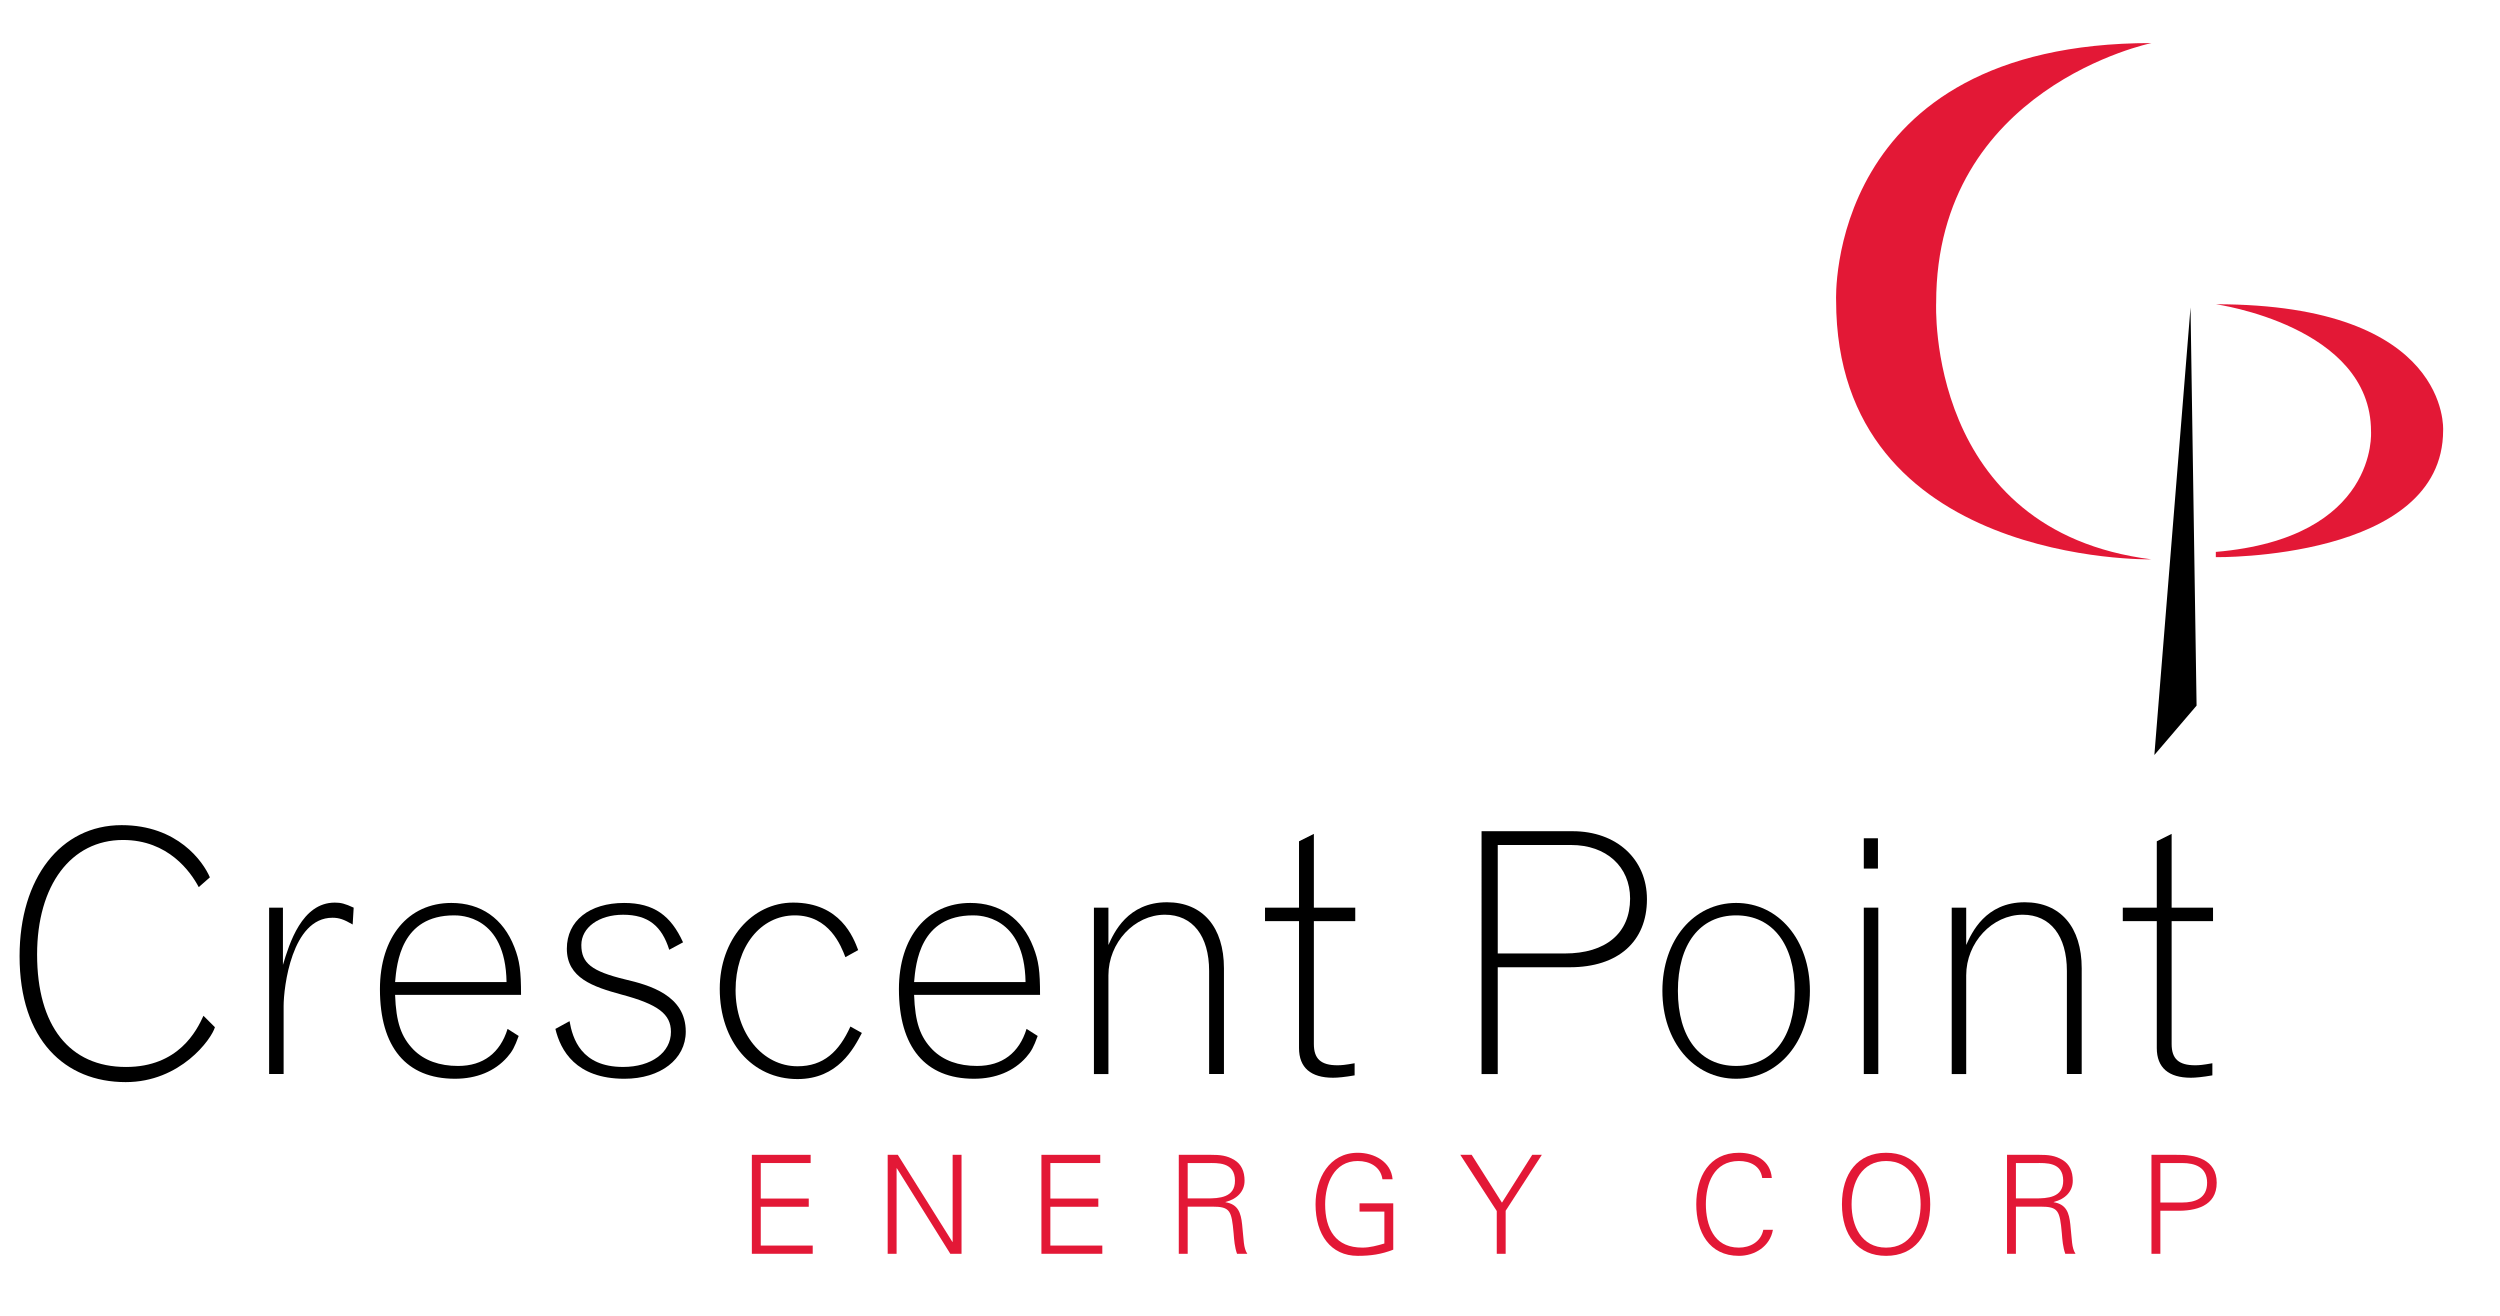 <?xml version="1.0" encoding="utf-8"?>
<!-- Generator: Adobe Illustrator 12.0.0, SVG Export Plug-In . SVG Version: 6.00 Build 51448)  -->
<!DOCTYPE svg PUBLIC "-//W3C//DTD SVG 1.1//EN" "http://www.w3.org/Graphics/SVG/1.1/DTD/svg11.dtd">
<svg  version="1.1" id="Layer_1" xmlns="http://www.w3.org/2000/svg" xmlns:xlink="http://www.w3.org/1999/xlink" width="328.75" height="173.061"
	 viewBox="0 0 328.75 173.061" overflow="visible" enable-background="new 0 0 328.75 173.061" xml:space="preserve">
<g>
	<g>
		<defs>
			<rect id="XMLID_1_" width="328.75" height="173.061"/>
		</defs>
		<clipPath id="XMLID_5_">
			<use xlink:href="#XMLID_1_" />
		</clipPath>
		<polygon clip-path="url(#XMLID_5_)" points="288.85,92.788 283.299,99.284 288.054,40.423 		"/>
		<g clip-path="url(#XMLID_5_)">
			<defs>
				<rect id="XMLID_3_" x="2.573" y="5.662" width="318.703" height="159.482"/>
			</defs>
			<clipPath id="XMLID_6_">
				<use xlink:href="#XMLID_3_" />
			</clipPath>
			<path clip-path="url(#XMLID_6_)" fill="#E31836" d="M282.922,5.662c0,0-28.317,5.811-28.317,34.138
				c0,0-1.428,30.037,28.317,33.756c0,0-41.474,0.856-41.474-34.054C241.448,39.502,240.014,5.662,282.922,5.662"/>
			<path clip-path="url(#XMLID_6_)" fill="#E31836" d="M291.381,40.008c0,0,20.408,2.834,20.408,16.72
				c0,0,1.023,14.025-20.408,15.848v0.692c0,0,29.891,0.424,29.891-16.685C321.271,56.583,322.299,40.008,291.381,40.008"/>
		</g>
		<path clip-path="url(#XMLID_5_)" d="M28.261,135.078c-0.442,1.55-4.516,7.22-11.737,7.22c-7.971,0-13.95-5.536-13.95-16.563
			c0-10.276,5.404-17.229,13.417-17.229c7.352,0,10.718,4.784,11.606,6.865l-1.462,1.284c-1.062-1.993-3.986-6.199-9.966-6.199
			c-6.82,0-11.292,5.931-11.292,15.058c0,9.389,4.251,14.792,11.691,14.792c6.91,0,9.304-4.782,10.186-6.732L28.261,135.078z"/>
		<path clip-path="url(#XMLID_5_)" d="M37.206,126.885c0.842-2.789,2.48-8.192,6.819-8.192c0.798,0,1.331,0.131,2.484,0.664
			l-0.134,2.214c-1.15-0.666-1.773-0.888-2.659-0.888c-5.358,0-6.42,9.171-6.42,11.605v8.947h-1.907v-21.879h1.817V126.885z"/>
		<path clip-path="url(#XMLID_5_)" d="M68.207,136.229c-0.532,1.463-0.84,2.036-1.505,2.79c-1.636,1.862-4.03,2.837-6.866,2.837
			c-6.421,0-9.874-4.164-9.874-11.781c0-6.865,3.718-11.337,9.388-11.337c3.899,0,6.819,2.036,8.285,5.801
			c0.707,1.814,0.882,3.144,0.882,6.287H51.954c0.134,3.635,0.798,5.537,2.434,7.218c1.419,1.418,3.411,2.129,5.851,2.129
			c3.32,0,5.535-1.727,6.508-4.873L68.207,136.229z M66.611,129.142c-0.133-8.771-6.112-8.771-6.906-8.771
			c-6.954,0-7.53,6.248-7.751,8.771H66.611z"/>
		<path clip-path="url(#XMLID_5_)" d="M74.896,134.283c0.396,2.257,1.506,6.021,7.041,6.021c3.722,0,6.292-1.904,6.292-4.608
			c0-2.348-1.686-3.629-6.514-4.916c-3.718-1.016-7.175-2.171-7.175-6.021c0-3.677,2.971-6.021,7.53-6.021
			c3.939,0,6.158,1.682,7.751,5.178l-1.816,0.978c-0.974-3.102-2.746-4.606-6.068-4.606c-3.188,0-5.491,1.684-5.491,3.985
			c0,2.393,1.375,3.455,5.759,4.519c3.188,0.751,7.973,2.081,7.973,6.863c0,3.634-3.325,6.202-8.063,6.202
			c-6.421,0-8.415-3.765-9.079-6.557L74.896,134.283z"/>
		<path clip-path="url(#XMLID_5_)" d="M113.337,135.832c-1.065,2.038-3.145,6.066-8.461,6.066c-5.978,0-10.229-4.916-10.229-11.872
			c0-6.418,4.21-11.334,9.655-11.334c6.202,0,7.929,4.604,8.549,6.245l-1.683,0.93c-0.576-1.508-2.126-5.496-6.645-5.496
			c-4.517,0-7.795,4.122-7.795,9.836c0,5.67,3.541,10.008,8.147,10.008c3.412,0,5.45-1.902,6.953-5.225L113.337,135.832z"/>
		<path clip-path="url(#XMLID_5_)" d="M136.456,136.229c-0.533,1.463-0.841,2.036-1.505,2.79c-1.639,1.862-4.032,2.837-6.866,2.837
			c-6.421,0-9.876-4.164-9.876-11.781c0-6.865,3.718-11.337,9.388-11.337c3.898,0,6.821,2.036,8.282,5.801
			c0.712,1.814,0.887,3.144,0.887,6.287h-16.563c0.132,3.635,0.795,5.537,2.434,7.218c1.416,1.418,3.41,2.129,5.848,2.129
			c3.318,0,5.538-1.727,6.508-4.873L136.456,136.229z M134.86,129.142c-0.134-8.771-6.112-8.771-6.908-8.771
			c-6.954,0-7.53,6.248-7.749,8.771H134.86z"/>
		<path clip-path="url(#XMLID_5_)" d="M160.949,141.235H159v-13.554c0-4.606-2.171-7.396-5.805-7.396
			c-4.029,0-7.438,3.677-7.438,7.971v12.979h-1.905v-21.879h1.905v4.915c0.708-1.593,2.524-5.624,7.704-5.624
			c4.694,0,7.488,3.277,7.488,8.68V141.235z"/>
		<path clip-path="url(#XMLID_5_)" d="M172.773,109.655v9.701h5.443v1.769h-5.443v16.169c0,1.945,0.928,2.79,3.097,2.79
			c0.532,0,1.021-0.045,2.262-0.267v1.594c-1.287,0.224-2.217,0.312-2.835,0.312c-2.925,0-4.476-1.327-4.476-3.9v-16.697h-4.471
			v-1.769h4.471v-8.726L172.773,109.655z"/>
		<path clip-path="url(#XMLID_5_)" d="M194.826,109.304h11.959c5.801,0,9.789,3.674,9.789,8.944c0,5.581-3.808,8.946-10.146,8.946
			h-9.475v14.041h-2.128V109.304z M196.954,111.118v14.264h8.812c5.402,0,8.592-2.663,8.592-7.222c0-4.207-3.142-7.042-7.748-7.042
			H196.954z"/>
		<path clip-path="url(#XMLID_5_)" d="M238.003,130.295c0,6.688-4.121,11.561-9.7,11.561c-5.582,0-9.698-4.873-9.698-11.561
			c0-6.687,4.116-11.558,9.698-11.558C233.882,118.737,238.003,123.608,238.003,130.295 M220.643,130.295
			c0,6.112,2.88,9.877,7.66,9.877c4.785,0,7.705-3.765,7.705-9.877c0-6.111-2.92-9.924-7.705-9.924
			C223.522,120.371,220.643,124.184,220.643,130.295"/>
		<path clip-path="url(#XMLID_5_)" d="M245.09,110.233h1.859v3.986h-1.859V110.233z M245.09,119.356h1.905v21.879h-1.905V119.356z"
			/>
		<path clip-path="url(#XMLID_5_)" d="M273.744,141.235h-1.948v-13.554c0-4.606-2.168-7.396-5.803-7.396
			c-4.03,0-7.438,3.677-7.438,7.971v12.979h-1.904v-21.879h1.904v4.915c0.709-1.593,2.523-5.624,7.703-5.624
			c4.696,0,7.486,3.277,7.486,8.68V141.235z"/>
		<path clip-path="url(#XMLID_5_)" d="M285.57,109.655v9.701h5.443v1.769h-5.443v16.169c0,1.945,0.93,2.79,3.096,2.79
			c0.533,0,1.021-0.045,2.26-0.267v1.594c-1.284,0.224-2.214,0.312-2.832,0.312c-2.926,0-4.476-1.327-4.476-3.9v-16.697h-4.471
			v-1.769h4.471v-8.726L285.57,109.655z"/>
		<polygon clip-path="url(#XMLID_5_)" fill="#E31836" points="98.869,164.873 98.869,151.86 106.6,151.86 106.6,152.94 
			100.04,152.94 100.04,157.61 106.351,157.61 106.351,158.69 100.04,158.69 100.04,163.792 106.872,163.792 106.872,164.873 		"/>
		<polygon clip-path="url(#XMLID_5_)" fill="#E31836" points="116.73,151.86 118.062,151.86 125.236,163.305 125.272,163.305 
			125.272,151.86 126.442,151.86 126.442,164.873 124.966,164.873 117.938,153.627 117.902,153.627 117.902,164.873 116.73,164.873 
					"/>
		<polygon clip-path="url(#XMLID_5_)" fill="#E31836" points="136.947,164.873 136.947,151.86 144.682,151.86 144.682,152.94 
			138.121,152.94 138.121,157.61 144.429,157.61 144.429,158.69 138.121,158.69 138.121,163.792 144.954,163.792 144.954,164.873 		
			"/>
		<path clip-path="url(#XMLID_5_)" fill="#E31836" d="M156.182,164.873h-1.172V151.86h4.252c1.138,0,2.074,0.073,3.065,0.684
			c0.9,0.543,1.333,1.478,1.333,2.724c0,1.405-0.991,2.413-2.507,2.792v0.033c1.66,0.273,2.021,1.393,2.183,2.905
			c0.233,2.108,0.164,3.081,0.684,3.875h-1.351c-0.307-0.864-0.379-1.784-0.45-2.704c-0.271-2.976-0.451-3.496-2.811-3.496h-3.227
			V164.873z M158.688,157.593c1.655,0,3.711-0.108,3.711-2.325c0-2.508-2.342-2.327-3.587-2.327h-2.63v4.652H158.688z"/>
		<path clip-path="url(#XMLID_5_)" fill="#E31836" d="M183.213,158.241v6.089c-1.568,0.618-2.988,0.814-4.667,0.814
			c-3.551,0-5.551-2.777-5.551-6.778c0-3.354,1.784-6.777,5.551-6.777c2.164,0,4.381,1.171,4.579,3.48h-1.334
			c-0.236-1.658-1.694-2.397-3.245-2.397c-3.118,0-4.289,2.99-4.289,5.694c0,3.317,1.387,5.695,4.905,5.695
			c0.97,0,1.96-0.27,2.883-0.541v-4.199h-3.265v-1.08H183.213z"/>
		<polygon clip-path="url(#XMLID_5_)" fill="#E31836" points="196.824,159.249 192.029,151.86 193.526,151.86 197.508,158.15 
			201.488,151.86 202.752,151.86 197.995,159.214 197.995,164.873 196.824,164.873 		"/>
		<path clip-path="url(#XMLID_5_)" fill="#E31836" d="M231.73,154.906c-0.216-1.586-1.583-2.234-3.061-2.234
			c-3.338,0-4.348,3.028-4.348,5.694c0,2.667,1.01,5.695,4.348,5.695c1.439,0,2.88-0.722,3.206-2.343h1.262
			c-0.377,2.179-2.38,3.426-4.468,3.426c-3.948,0-5.609-3.177-5.609-6.778c0-3.57,1.676-6.777,5.609-6.777
			c2.126,0,4.141,0.975,4.324,3.317H231.73z"/>
		<path clip-path="url(#XMLID_5_)" fill="#E31836" d="M248.022,165.145c-3.731,0-5.805-2.722-5.805-6.778
			c0-4.056,2.073-6.777,5.805-6.777c3.732,0,5.803,2.722,5.803,6.777C253.825,162.423,251.755,165.145,248.022,165.145
			 M248.022,164.062c3.244,0,4.541-2.848,4.541-5.695c0-2.847-1.297-5.694-4.541-5.694c-3.241,0-4.538,2.848-4.538,5.694
			C243.484,161.214,244.781,164.062,248.022,164.062"/>
		<path clip-path="url(#XMLID_5_)" fill="#E31836" d="M265.094,164.873h-1.171V151.86h4.25c1.138,0,2.073,0.073,3.063,0.684
			c0.901,0.543,1.334,1.478,1.334,2.724c0,1.405-0.987,2.413-2.506,2.792v0.033c1.659,0.273,2.021,1.393,2.182,2.905
			c0.233,2.108,0.166,3.081,0.684,3.875h-1.347c-0.307-0.864-0.382-1.784-0.453-2.704c-0.271-2.976-0.452-3.496-2.81-3.496h-3.227
			V164.873z M267.597,157.593c1.656,0,3.715-0.108,3.715-2.325c0-2.508-2.343-2.327-3.587-2.327h-2.631v4.652H267.597z"/>
		<path clip-path="url(#XMLID_5_)" fill="#E31836" d="M282.917,164.873V151.86h3.262c2.503-0.053,5.317,0.578,5.317,3.674
			c0,3.102-2.814,3.734-5.317,3.68h-2.091v5.659H282.917z M284.088,158.133h2.845c1.749,0,3.302-0.563,3.302-2.599
			c0-2.035-1.553-2.594-3.302-2.594h-2.845V158.133z"/>
	</g>
</g>
</svg>
